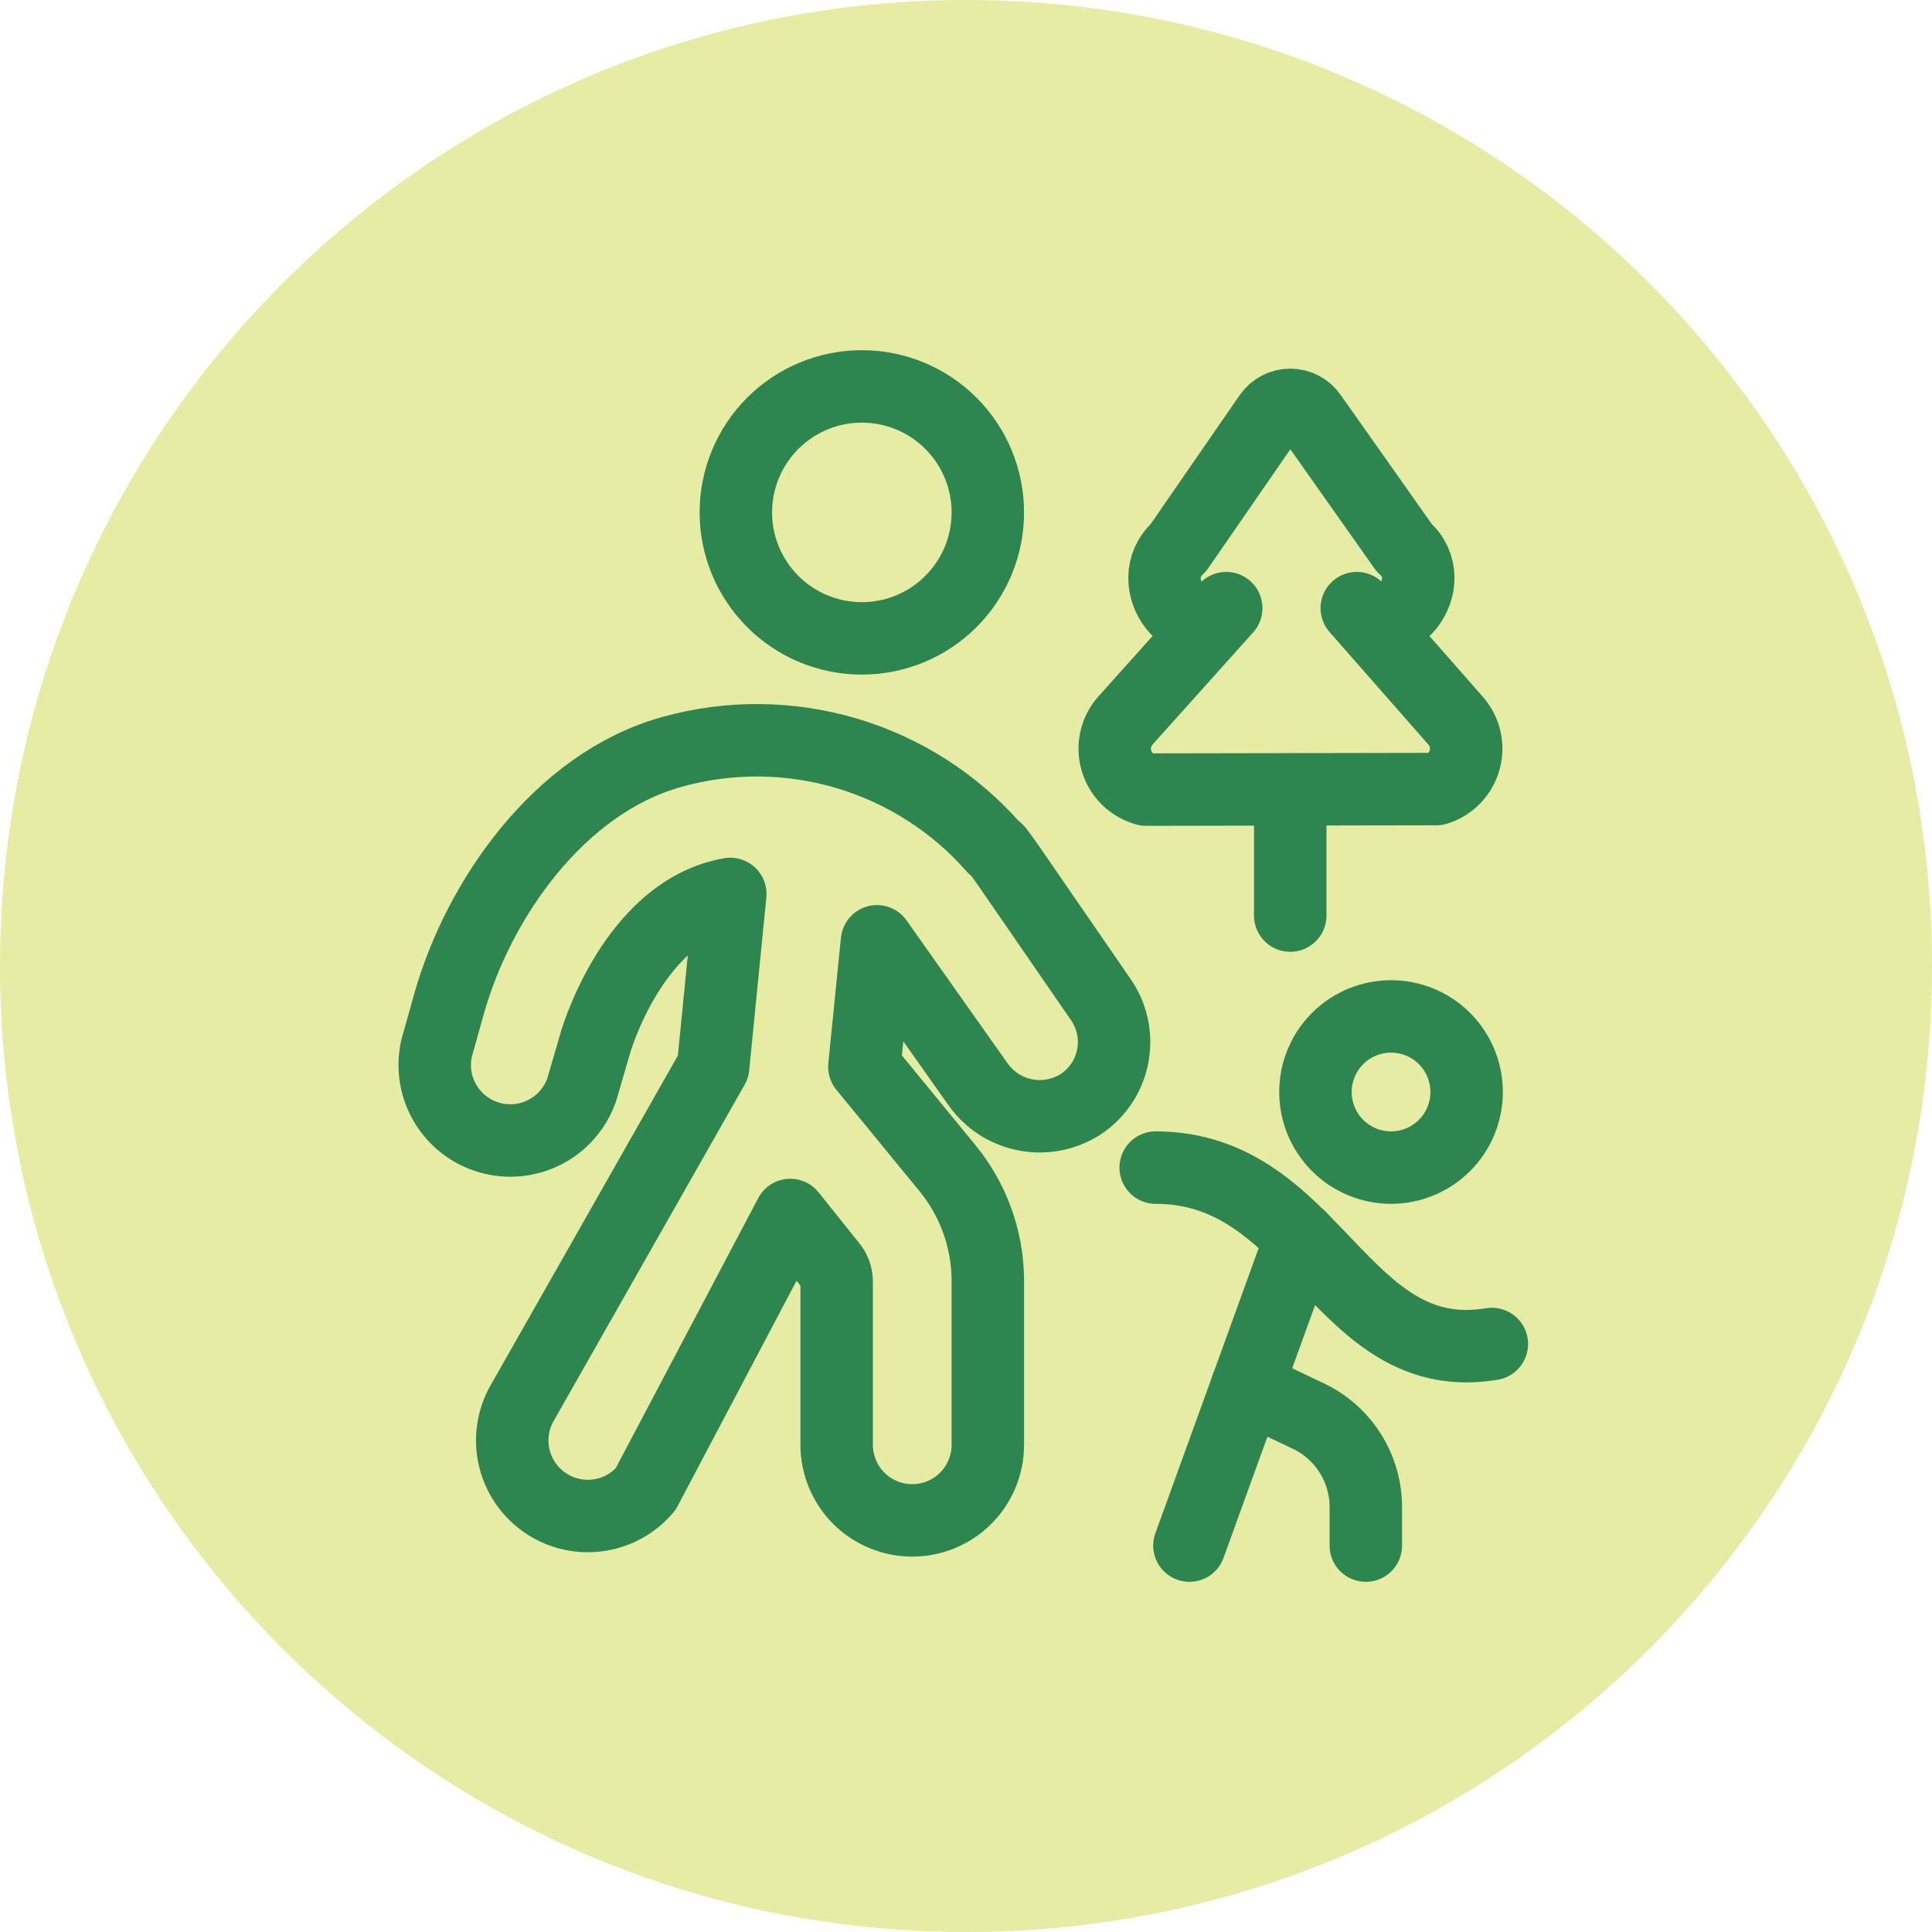 <svg width="40" height="40" viewBox="0 0 40 40" fill="none" xmlns="http://www.w3.org/2000/svg">
<g clip-path="url(#clip0_523_237)">
<path d="M40 20C40 8.954 31.046 0 20 0C8.954 0 0 8.954 0 20C0 31.046 8.954 40 20 40C31.046 40 40 31.046 40 20Z" fill="#E6ECA4"/>
<path d="M15.235 10.609C15.235 11.301 15.51 11.964 15.999 12.453C16.488 12.943 17.152 13.217 17.844 13.217C18.535 13.217 19.199 12.943 19.688 12.453C20.177 11.964 20.452 11.301 20.452 10.609C20.452 9.917 20.177 9.253 19.688 8.764C19.199 8.275 18.535 8 17.844 8C17.152 8 16.488 8.275 15.999 8.764C15.51 9.253 15.235 9.917 15.235 10.609Z" stroke="#2D864F" stroke-width="1.5" stroke-linecap="round" stroke-linejoin="round"/>
<path d="M27.235 22.609C27.235 23.024 27.4 23.422 27.693 23.715C27.987 24.009 28.385 24.174 28.8 24.174C29.215 24.174 29.613 24.009 29.907 23.715C30.2 23.422 30.365 23.024 30.365 22.609C30.365 22.194 30.2 21.795 29.907 21.502C29.613 21.208 29.215 21.044 28.8 21.044C28.385 21.044 27.987 21.208 27.693 21.502C27.4 21.795 27.235 22.194 27.235 22.609Z" stroke="#2D864F" stroke-width="1.5" stroke-linecap="round" stroke-linejoin="round"/>
<path d="M22.779 20.678C20.567 17.475 20.692 17.621 20.577 17.548C19.767 16.625 18.712 15.949 17.534 15.598C16.357 15.248 15.104 15.236 13.92 15.565C11.572 16.212 9.903 18.633 9.297 20.783L9.037 21.711C8.951 22.101 9.017 22.508 9.221 22.85C9.426 23.193 9.753 23.444 10.137 23.553C10.52 23.662 10.931 23.621 11.285 23.438C11.639 23.255 11.909 22.943 12.042 22.567L12.313 21.638C12.438 21.19 13.263 18.831 15.12 18.508L14.765 22.087L10.842 28.995C10.633 29.331 10.558 29.733 10.634 30.122C10.71 30.51 10.93 30.856 11.25 31.088C11.57 31.321 11.966 31.424 12.359 31.376C12.752 31.329 13.112 31.134 13.367 30.831L16.362 25.155L17.197 26.198C17.277 26.291 17.322 26.41 17.322 26.532V29.913C17.322 30.328 17.487 30.726 17.78 31.02C18.074 31.313 18.472 31.478 18.887 31.478C19.302 31.478 19.7 31.313 19.994 31.02C20.287 30.726 20.452 30.328 20.452 29.913V26.49C20.444 25.644 20.146 24.826 19.607 24.174L17.896 22.087L18.157 19.489L20.244 22.442C20.361 22.61 20.511 22.754 20.684 22.865C20.858 22.976 21.051 23.051 21.254 23.087C21.456 23.123 21.664 23.118 21.865 23.074C22.066 23.029 22.256 22.946 22.424 22.828C22.756 22.589 22.979 22.229 23.045 21.826C23.112 21.424 23.016 21.011 22.779 20.678Z" stroke="#2D864F" stroke-width="1.5" stroke-linecap="round" stroke-linejoin="round"/>
<path d="M23.927 24.174C27.235 24.174 27.757 28.348 30.887 27.826" stroke="#2D864F" stroke-width="1.5" stroke-linecap="round" stroke-linejoin="round"/>
<path d="M26.932 25.635L24.626 32" stroke="#2D864F" stroke-width="1.5" stroke-linecap="round" stroke-linejoin="round"/>
<path d="M25.816 28.713L27.131 29.339C27.476 29.513 27.767 29.78 27.969 30.11C28.172 30.44 28.279 30.82 28.278 31.207V32" stroke="#2D864F" stroke-width="1.5" stroke-linecap="round" stroke-linejoin="round"/>
<path d="M29.739 16.337C29.88 16.294 30.008 16.215 30.111 16.108C30.213 16.002 30.287 15.871 30.326 15.729C30.364 15.586 30.366 15.436 30.331 15.293C30.296 15.149 30.225 15.017 30.125 14.908L28.091 12.591C28.821 13.395 29.885 12.059 29.071 11.339L27.141 8.605C27.093 8.536 27.029 8.48 26.954 8.441C26.88 8.402 26.797 8.382 26.713 8.382C26.629 8.382 26.546 8.402 26.472 8.441C26.397 8.48 26.333 8.536 26.285 8.605L24.397 11.339C23.593 12.069 24.657 13.426 25.388 12.591L23.301 14.918C23.201 15.03 23.132 15.165 23.1 15.311C23.067 15.457 23.073 15.609 23.116 15.752C23.159 15.896 23.238 16.026 23.345 16.13C23.452 16.234 23.584 16.309 23.729 16.348L29.739 16.337Z" stroke="#2D864F" stroke-width="1.5" stroke-linecap="round" stroke-linejoin="round"/>
<path d="M26.713 16.348V18.956" stroke="#2D864F" stroke-width="1.5" stroke-linecap="round" stroke-linejoin="round"/>
</g>
<defs>
<clipPath id="clip0_523_237">
<rect width="40" height="40" fill="white"/>
</clipPath>
</defs>
</svg>
